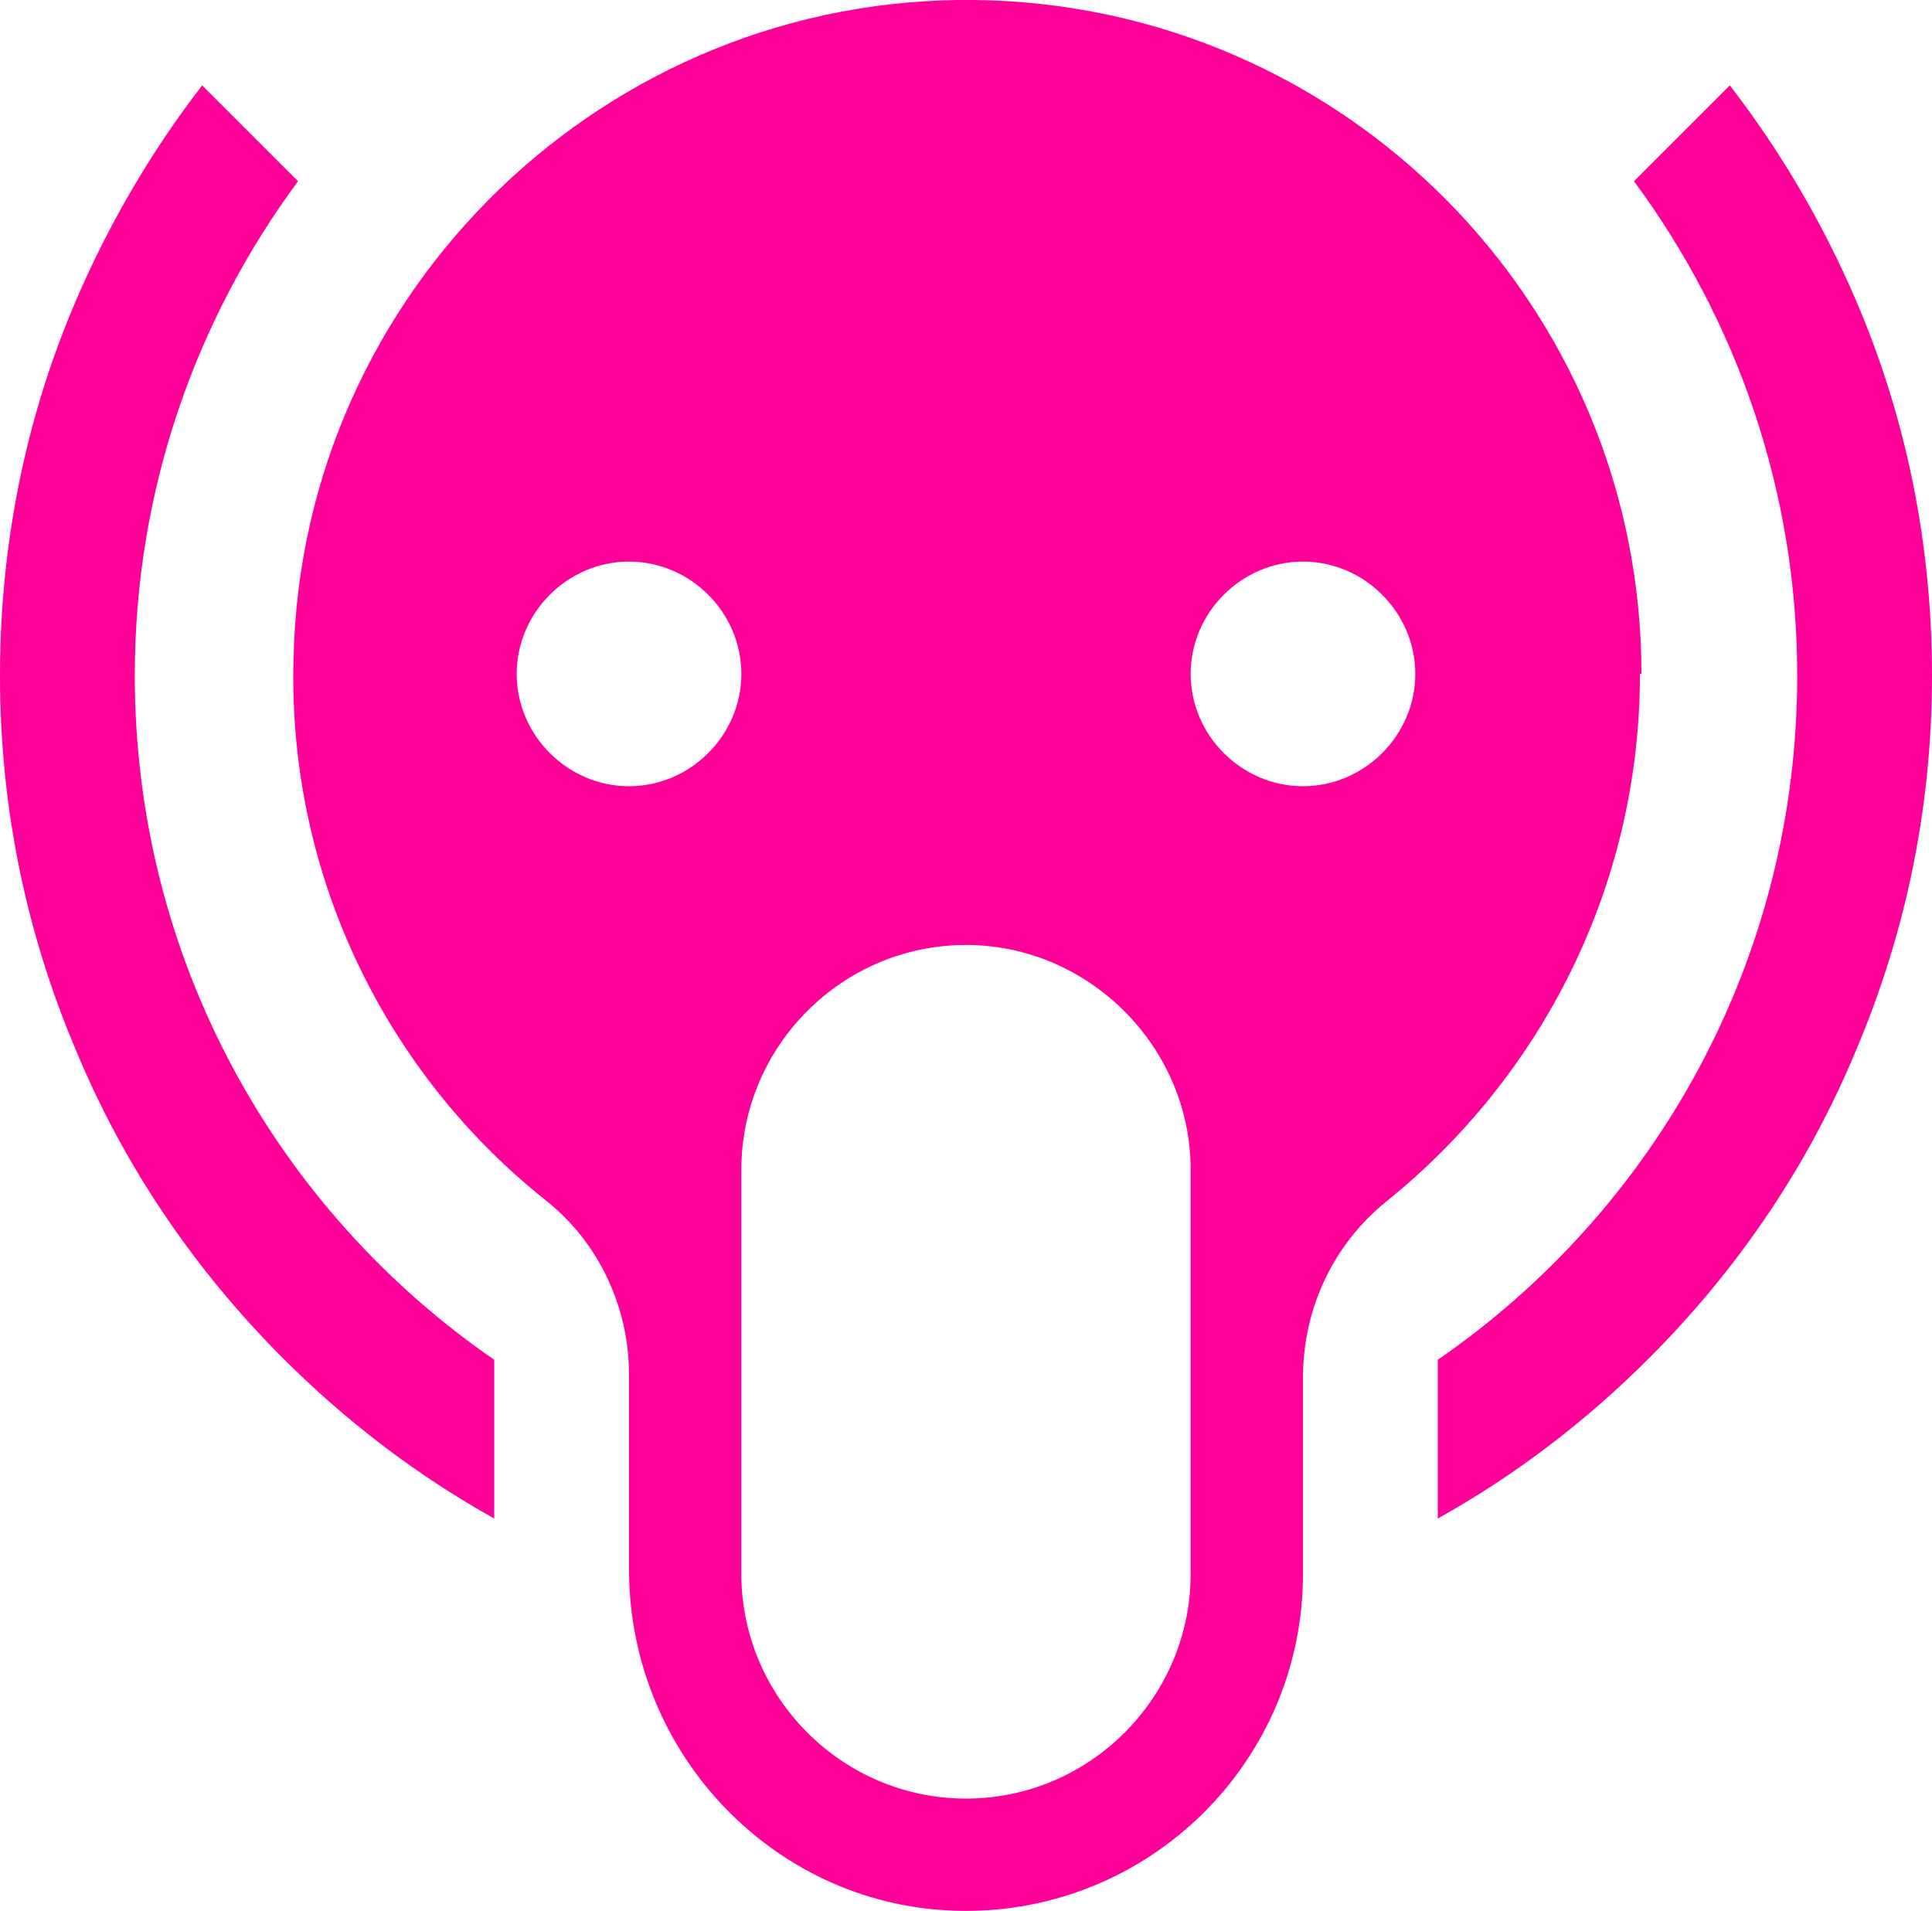 <?xml version="1.0" encoding="UTF-8"?> <svg xmlns="http://www.w3.org/2000/svg" id="_Слой_1" data-name="Слой_1" version="1.1" viewBox="0 0 129 127.6"><defs><style> .st0 { fill: #f09; } </style></defs><path class="st0" d="M33,101.4c-5.2-2.9-9.9-6.5-14.1-10.7-5.9-5.9-10.6-12.8-13.8-20.5C1.7,62.2,0,53.8,0,45.1s1.7-17.2,5.1-25.1c2.2-5.1,5-9.9,8.4-14.3l6.4,6.4c-6.8,9.2-10.9,20.6-10.9,33,0,19,9.5,35.7,24,45.7v10.6ZM123.9,20c-2.2-5.1-5-9.9-8.4-14.3l-6.4,6.4c6.8,9.2,10.9,20.6,10.9,33,0,19-9.5,35.7-24,45.7v10.6c5.2-2.9,9.9-6.5,14.1-10.7,5.9-5.9,10.6-12.8,13.8-20.5,3.4-8,5.1-16.4,5.1-25.1s-1.7-17.2-5.1-25.1ZM109.5,45c0,14.2-6.6,26.9-16.9,35.2-3.6,2.9-5.6,7.2-5.6,11.8v13.1c0,12.5-10.2,22.6-22.7,22.5-12.4-.1-22.3-10.4-22.3-22.8v-13c0-4.5-2-8.8-5.5-11.6-10.6-8.4-17.3-21.6-16.9-36.2C20.1,19.4,40.5-.3,65.1,0c24.6.3,44.5,20.3,44.5,45ZM49.5,45c0-4.1-3.4-7.5-7.5-7.5s-7.5,3.4-7.5,7.5,3.4,7.5,7.5,7.5,7.5-3.4,7.5-7.5ZM79.5,78.1c0-8.2-6.8-15-15-15h0c-8.3,0-15,6.8-15,15v27c0,8.2,6.7,15,15,15h0c8.3,0,15-6.8,15-15v-27ZM94.5,45c0-4.1-3.4-7.5-7.5-7.5s-7.5,3.4-7.5,7.5,3.4,7.5,7.5,7.5,7.5-3.4,7.5-7.5Z"></path></svg> 